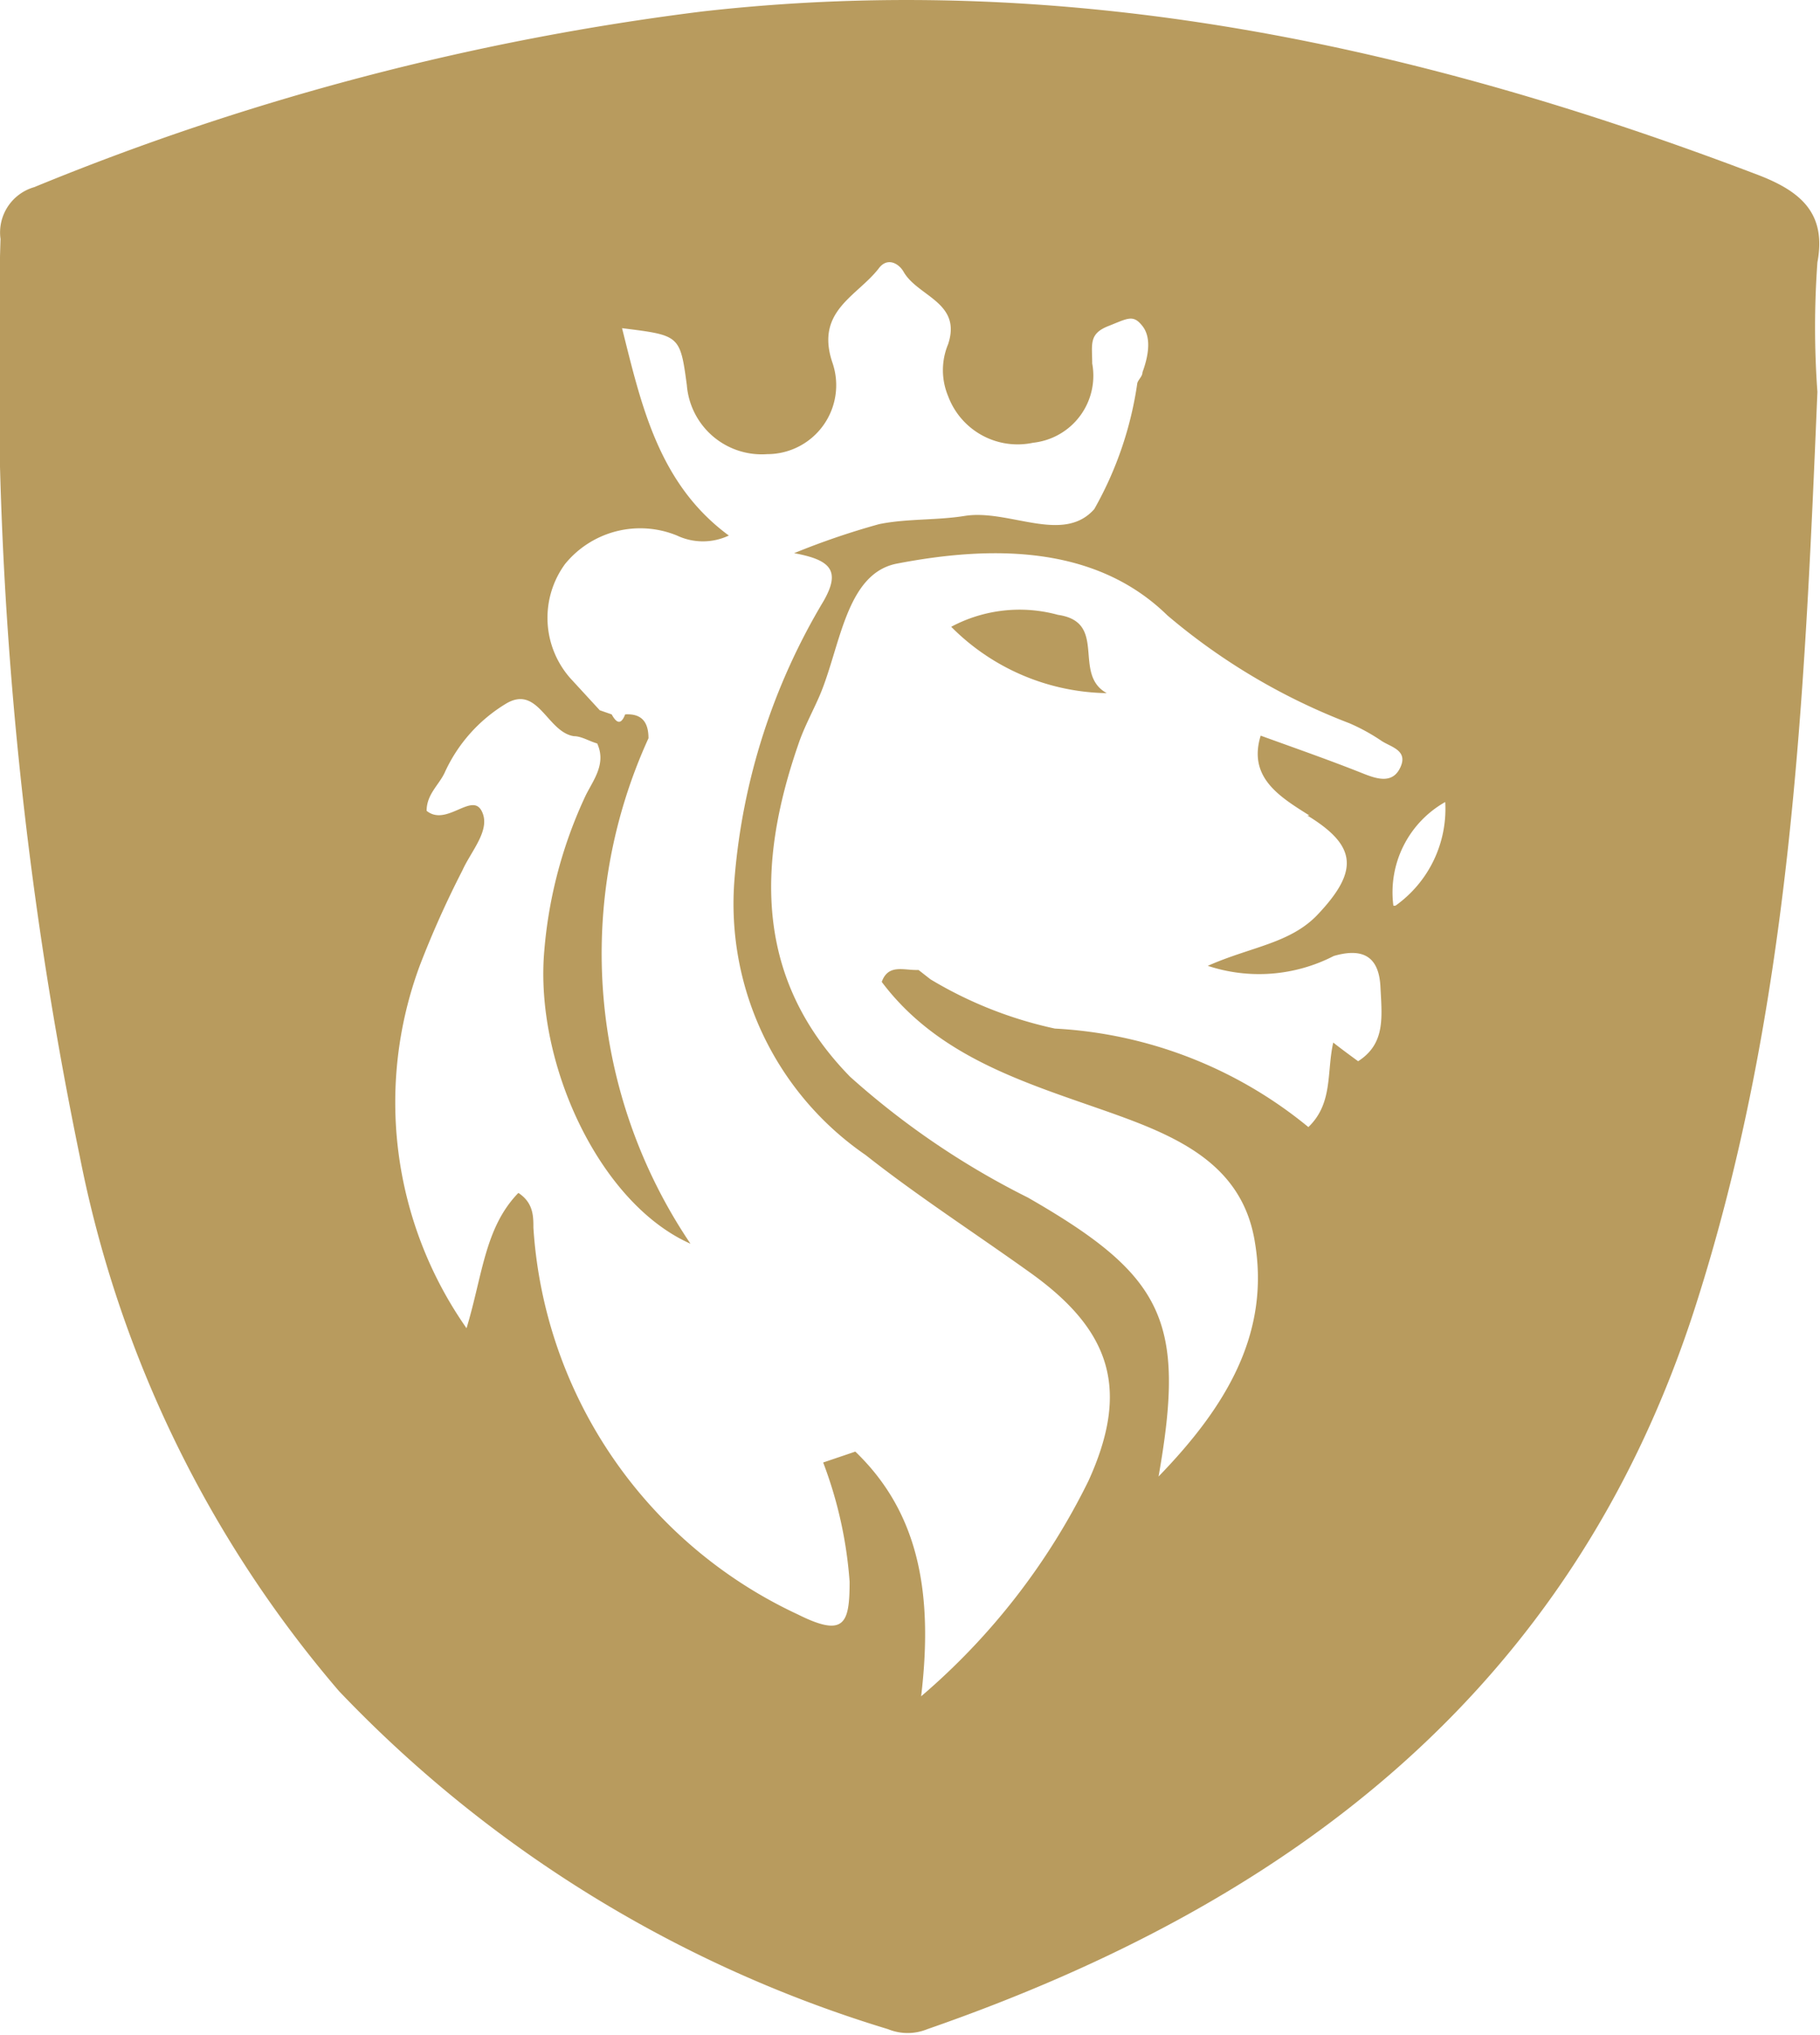 <svg xmlns="http://www.w3.org/2000/svg" viewBox="0 0 35.11 39.25"><defs><style>.cls-1{fill:#b89b5e;}</style></defs><title>123Asset 7</title><g id="Layer_2" data-name="Layer 2"><g id="Layer_1-2" data-name="Layer 1"><path class="cls-1" d="M33.93,3.38C27.37.88,20.66-.58,13.56.22A50.2,50.2,0,0,0,.66,3.61a.91.91,0,0,0-.65,1A75.79,75.79,0,0,0,1.54,22.31a22.5,22.5,0,0,0,5,10.31,24.39,24.39,0,0,0,10.59,6.52,1,1,0,0,0,.76,0c7-2.43,12.42-6.53,14.8-13.89,1.86-5.77,2.12-11.72,2.37-17.69a17.37,17.37,0,0,1,0-2.5C35.24,4.11,34.73,3.69,33.93,3.38ZM21,28.56a13,13,0,0,1-3.23,4.16C18,30.78,17.75,29.2,16.5,28l-.62.21a8.09,8.09,0,0,1,.51,2.3c0,.81-.1,1.08-1,.63a8.85,8.85,0,0,1-5.1-7.46c0-.22,0-.48-.29-.67-.65.67-.69,1.59-1,2.61a7.59,7.59,0,0,1-.9-7,18.62,18.62,0,0,1,.82-1.83c.17-.38.56-.79.37-1.15s-.68.31-1.06,0c0-.32.24-.5.35-.74a3,3,0,0,1,1.17-1.32c.63-.39.8.54,1.32.62.15,0,.3.1.45.14.18.39-.07.7-.22,1a8.72,8.72,0,0,0-.8,3c-.19,2.16,1.06,4.87,2.82,5.65a10,10,0,0,1-.81-9.75c0-.3-.12-.48-.45-.46h0c-.07.18-.15.2-.26,0l-.23-.08L11,13.08a1.76,1.76,0,0,1-.1-2.2,1.87,1.87,0,0,1,2.16-.55,1.17,1.17,0,0,0,1,0c-1.36-1-1.69-2.53-2.06-4,1.11.14,1.12.13,1.25,1.1A1.45,1.45,0,0,0,14.8,8.76,1.33,1.33,0,0,0,16.06,7c-.34-1,.47-1.28.89-1.82.16-.22.38-.11.48.06.27.48,1.13.59.86,1.4a1.3,1.3,0,0,0,0,1,1.43,1.43,0,0,0,1.64.9,1.3,1.3,0,0,0,1.14-1.53c0-.37-.07-.57.31-.72s.48-.23.66,0,.11.59,0,.89c0,.08-.08.14-.1.21a6.91,6.91,0,0,1-.83,2.43c-.6.68-1.64,0-2.49.13-.55.09-1.12.05-1.66.16a14.6,14.6,0,0,0-1.64.56c.71.13.9.34.57.92a12.35,12.35,0,0,0-1.72,5.36,5.88,5.88,0,0,0,2.53,5.33c1,.79,2.13,1.52,3.19,2.28C21.45,25.68,21.79,26.82,21,28.56Zm4.22-12.83c.95.58,1,1.06.21,1.9-.53.57-1.3.63-2.13,1a3.15,3.15,0,0,0,2.43-.19c.55-.16.87,0,.9.59s.1,1.1-.43,1.44c0,0-.29-.21-.48-.36-.13.57,0,1.17-.48,1.63a8.39,8.39,0,0,0-4.89-1.9,7.87,7.87,0,0,1-2.4-.95l-.23-.18-.05,0c-.25,0-.54-.11-.66.23,1.09,1.45,2.76,1.94,4.35,2.5,1.33.47,2.61,1,2.85,2.53.29,1.76-.56,3.17-1.86,4.51.53-3,.11-3.87-2.52-5.38a15.49,15.49,0,0,1-3.43-2.33c-1.84-1.88-1.8-4.1-1-6.41.1-.3.25-.58.38-.87.43-.94.51-2.43,1.53-2.62,1.77-.34,3.8-.38,5.21,1a12.1,12.1,0,0,0,3.51,2.08,3.74,3.74,0,0,1,.62.34c.18.12.51.18.37.5s-.42.25-.7.14c-.65-.26-1.31-.49-2-.74C24.07,15,24.69,15.37,25.26,15.73Zm1.66,1.74a2,2,0,0,1,1-2A2.29,2.29,0,0,1,26.92,17.47Z"/><path class="cls-1" d="M20.41,11.86a2.8,2.8,0,0,0-2.06.23,4.32,4.32,0,0,0,3,1.28C20.68,13,21.38,12,20.41,11.86Z"/></g></g></svg>